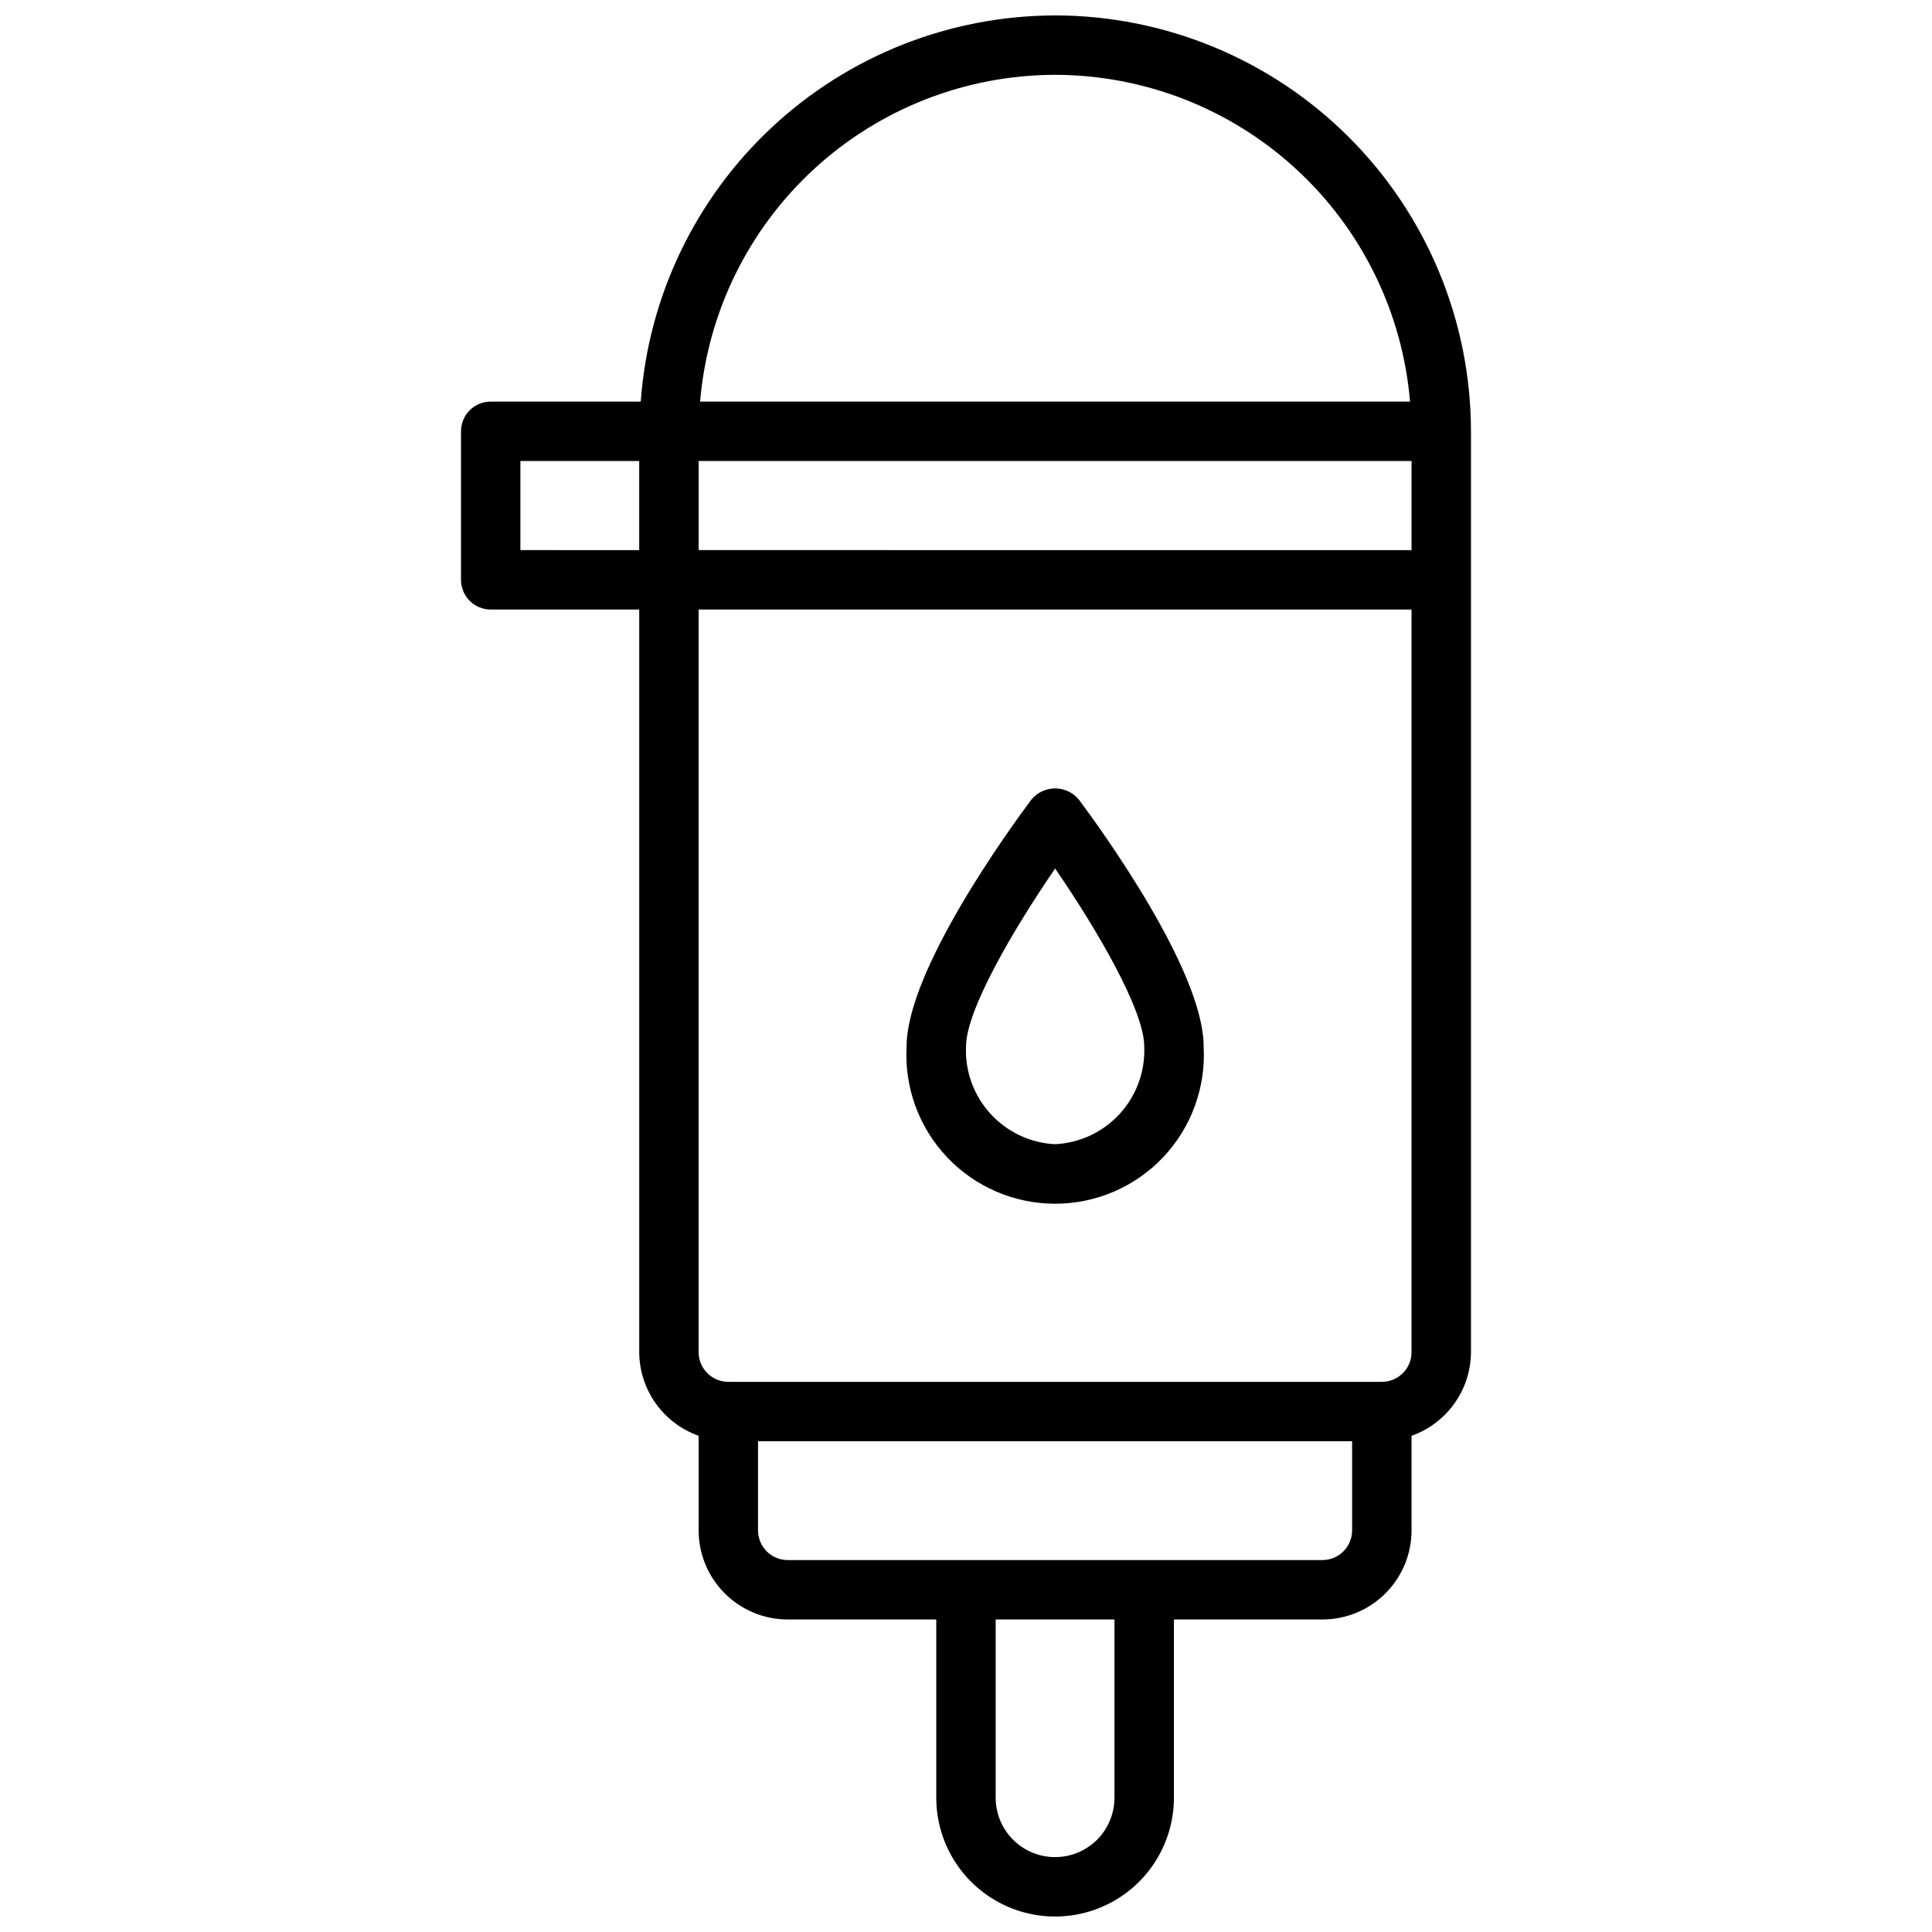 <?xml version="1.0" encoding="UTF-8"?>
<!-- Uploaded to: SVG Repo, www.svgrepo.com, Generator: SVG Repo Mixer Tools -->
<svg width="800px" height="800px" version="1.1" viewBox="144 144 512 512" xmlns="http://www.w3.org/2000/svg">
 <defs>
  <clipPath id="a">
   <path d="m266 148.09h268v503.81h-268z"/>
  </clipPath>
 </defs>
 <g clip-path="url(#a)">
  <path d="m423.61 148.09c-27.84 0.043-54.637 10.617-75.004 29.602-20.367 18.98-32.801 44.965-34.801 72.734h-39.762c-4.348 0-7.871 3.523-7.871 7.871v39.363c0 2.086 0.828 4.09 2.305 5.566 1.477 1.473 3.477 2.305 5.566 2.305h39.359v196.8c0.02 4.867 1.543 9.609 4.363 13.574 2.816 3.969 6.793 6.969 11.379 8.594v25.062c0 6.266 2.488 12.27 6.918 16.699 4.43 4.43 10.438 6.918 16.699 6.918h39.359v47.23c0 11.25 6.004 21.645 15.746 27.27 9.742 5.625 21.746 5.625 31.488 0s15.742-16.02 15.742-27.27v-47.23h39.359c6.266 0 12.273-2.488 16.699-6.918 4.43-4.43 6.918-10.434 6.918-16.699v-25.062c4.59-1.625 8.566-4.625 11.383-8.594 2.82-3.965 4.344-8.707 4.363-13.574v-244.04c-0.031-29.219-11.652-57.23-32.316-77.895-20.66-20.66-48.672-32.281-77.895-32.312zm-94.465 118.08h188.93v23.617l-188.93-0.004zm94.465-102.34c23.676 0.039 46.473 8.953 63.891 24.988 17.414 16.031 28.184 38.016 30.172 61.605h-188.14c1.992-23.59 12.762-45.578 30.184-61.613 17.418-16.031 40.219-24.945 63.895-24.98zm-141.7 102.34h31.488v23.617l-31.488-0.004zm157.44 354.24c0 5.625-3 10.824-7.871 13.637-4.871 2.812-10.875 2.812-15.746 0-4.871-2.812-7.871-8.012-7.871-13.637v-47.23h31.488zm55.105-62.977h-141.7c-4.348 0-7.871-3.523-7.871-7.871v-23.617h157.44v23.617c0 2.09-0.832 4.09-2.309 5.566-1.473 1.477-3.477 2.305-5.566 2.305zm15.742-47.23h-173.18c-4.348 0-7.875-3.523-7.875-7.871v-196.8h188.93v196.8c0 2.086-0.828 4.09-2.305 5.566-1.477 1.477-3.481 2.305-5.566 2.305z"/>
 </g>
 <path d="m417.32 355.91c-5.512 7.375-33.062 45.219-33.062 65.441-0.613 10.824 3.262 21.426 10.707 29.305 7.449 7.879 17.812 12.344 28.652 12.344 10.844 0 21.207-4.465 28.656-12.344 7.445-7.879 11.316-18.48 10.707-29.305 0-20.223-27.551-58.062-33.062-65.441-1.551-1.883-3.859-2.973-6.301-2.973-2.438 0-4.746 1.09-6.297 2.973zm6.297 91.316c-6.555-0.32-12.715-3.219-17.137-8.066-4.426-4.844-6.754-11.246-6.477-17.801 0-9.691 12.691-31.293 23.617-47.191 10.926 15.895 23.617 37.488 23.617 47.191h-0.004c0.277 6.555-2.051 12.957-6.477 17.801-4.426 4.848-10.586 7.746-17.141 8.066z"/>
</svg>